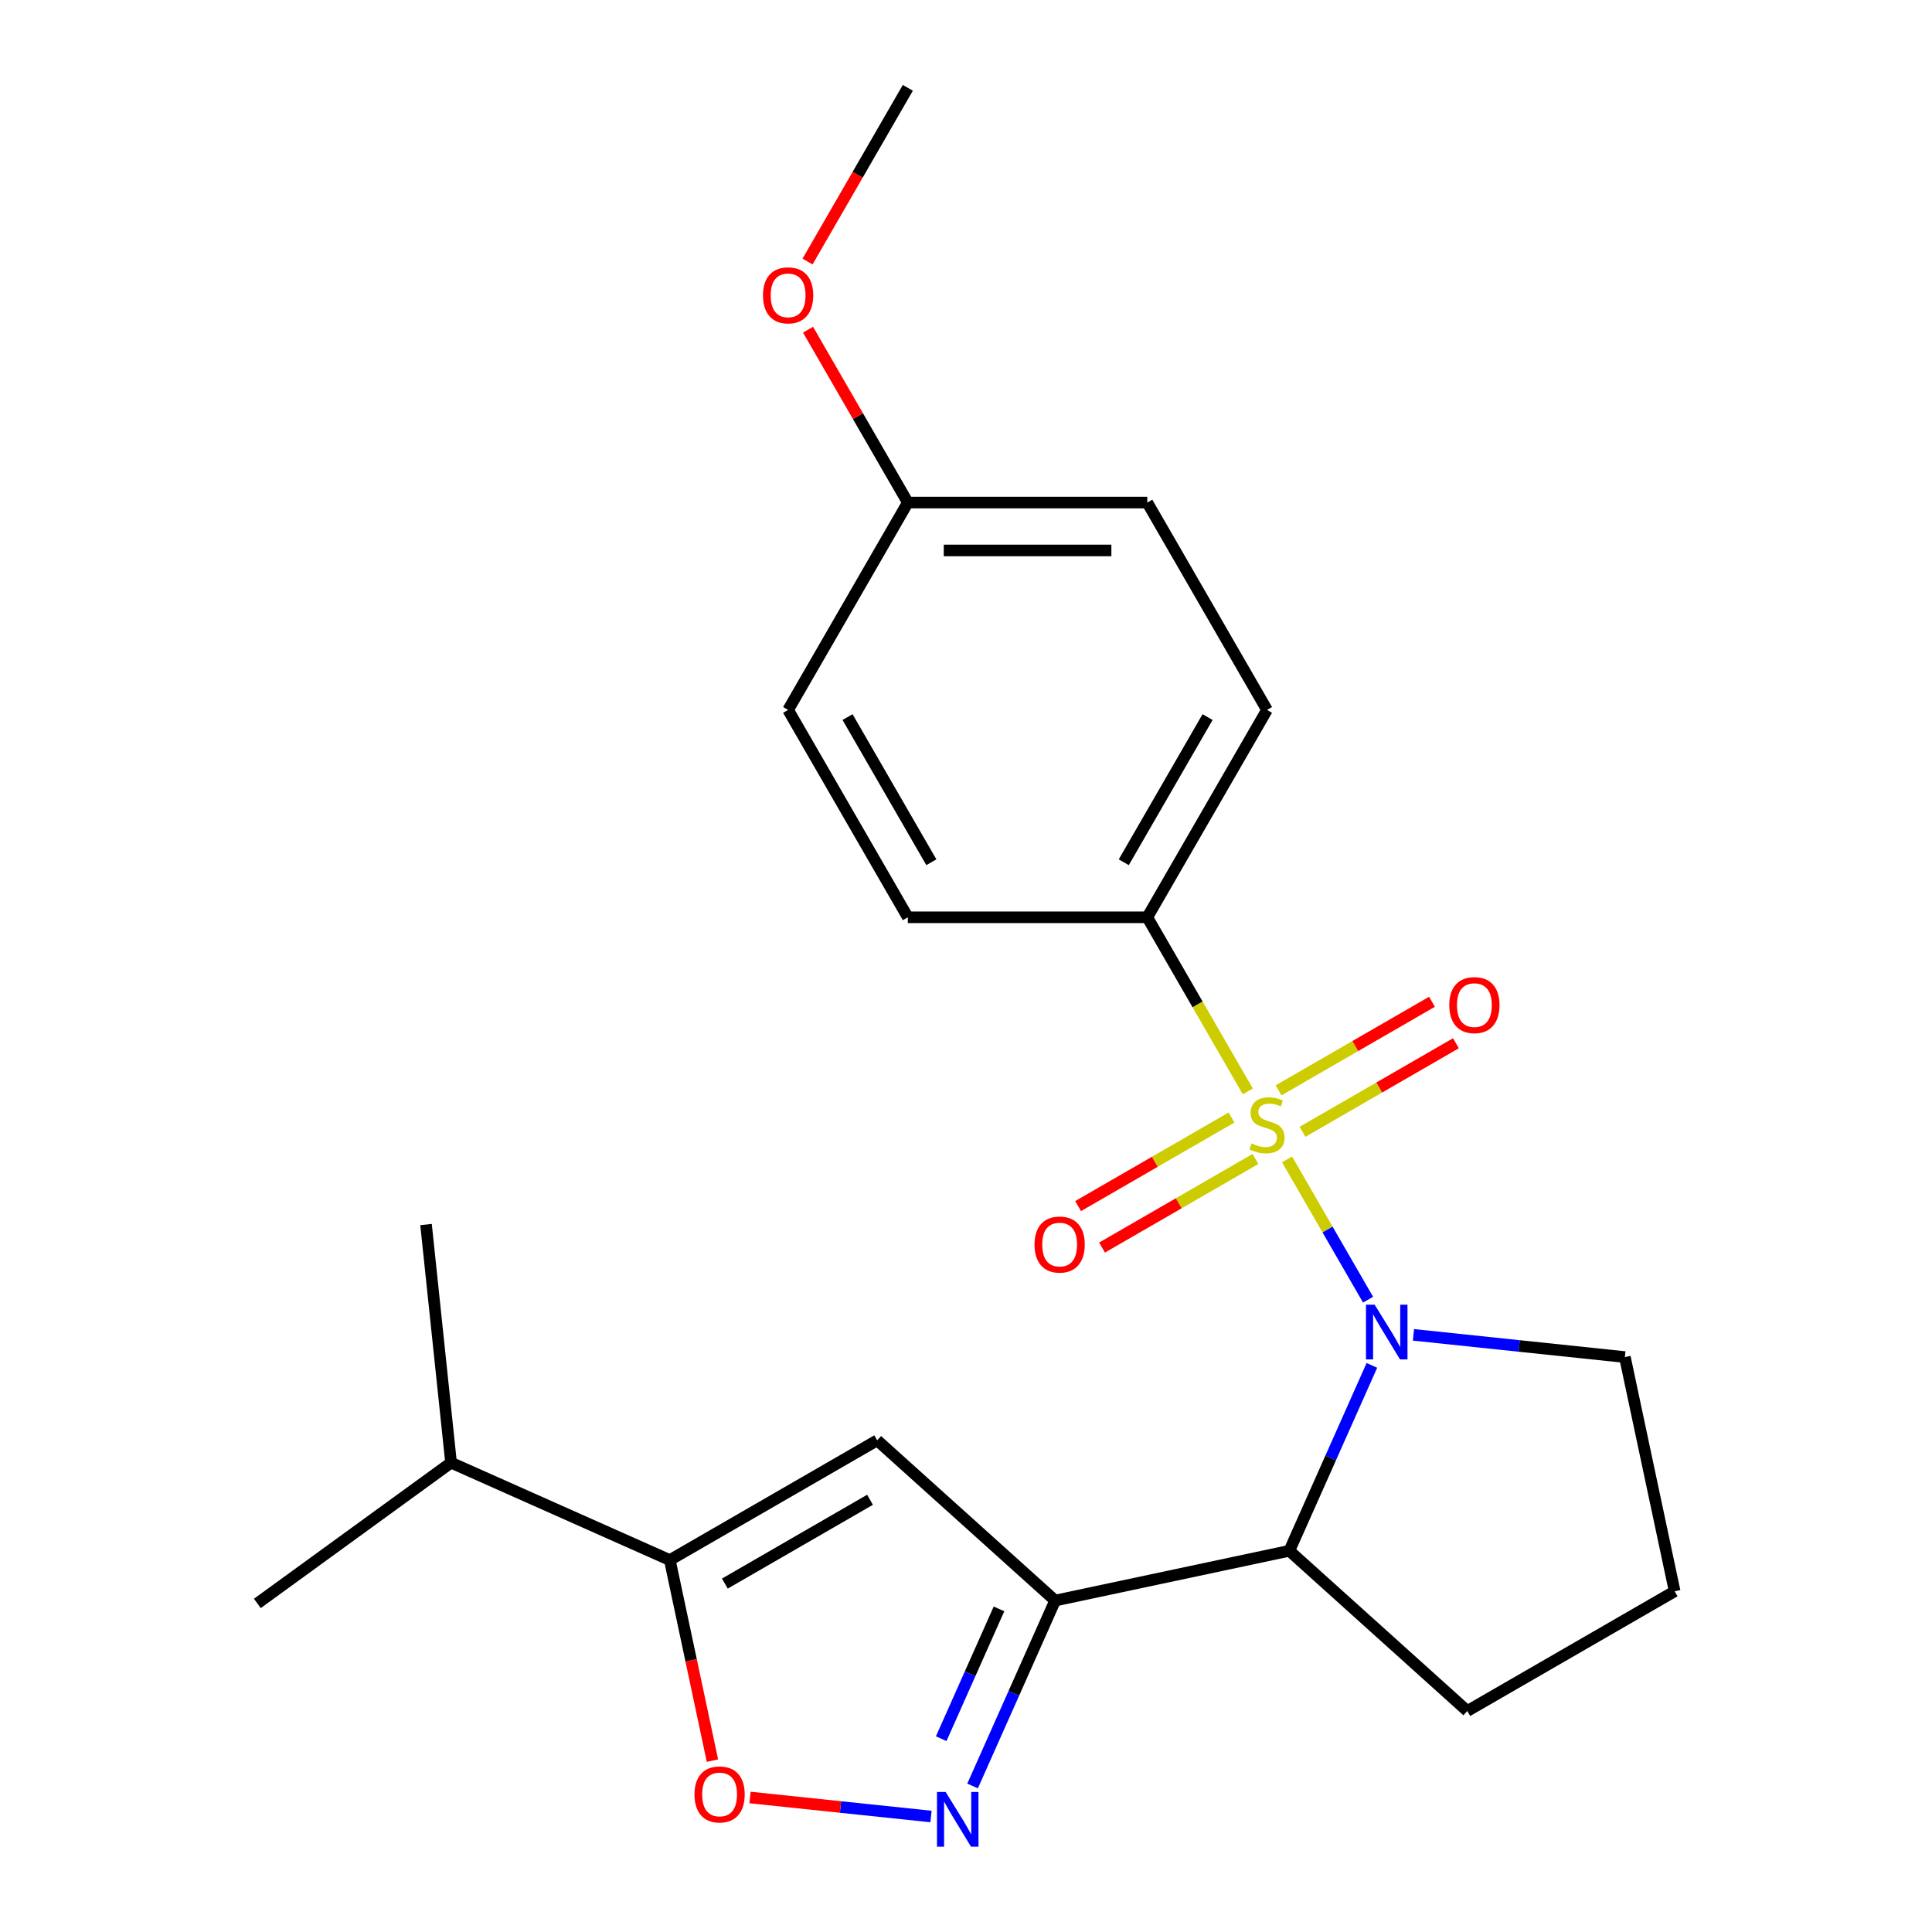 <?xml version='1.0' encoding='iso-8859-1'?>
<svg version='1.1' baseProfile='full'
              xmlns='http://www.w3.org/2000/svg'
                      xmlns:rdkit='http://www.rdkit.org/xml'
                      xmlns:xlink='http://www.w3.org/1999/xlink'
                  xml:space='preserve'
width='1000px' height='1000px' viewBox='0 0 1000 1000'>
<!-- END OF HEADER -->
<rect style='opacity:1.0;fill:#FFFFFF;stroke:none' width='1000' height='1000' x='0' y='0'> </rect>
<path class='bond-0' d='M 666.182,600.104 L 687.145,636.412' style='fill:none;fill-rule:evenodd;stroke:#CCCC00;stroke-width:6px;stroke-linecap:butt;stroke-linejoin:miter;stroke-opacity:1' />
<path class='bond-0' d='M 687.145,636.412 L 708.107,672.72' style='fill:none;fill-rule:evenodd;stroke:#0000FF;stroke-width:6px;stroke-linecap:butt;stroke-linejoin:miter;stroke-opacity:1' />
<path class='bond-7' d='M 645.861,564.907 L 619.847,519.849' style='fill:none;fill-rule:evenodd;stroke:#CCCC00;stroke-width:6px;stroke-linecap:butt;stroke-linejoin:miter;stroke-opacity:1' />
<path class='bond-7' d='M 619.847,519.849 L 593.833,474.791' style='fill:none;fill-rule:evenodd;stroke:#000000;stroke-width:6px;stroke-linecap:butt;stroke-linejoin:miter;stroke-opacity:1' />
<path class='bond-8' d='M 637.427,578.423 L 597.723,601.346' style='fill:none;fill-rule:evenodd;stroke:#CCCC00;stroke-width:6px;stroke-linecap:butt;stroke-linejoin:miter;stroke-opacity:1' />
<path class='bond-8' d='M 597.723,601.346 L 558.018,624.27' style='fill:none;fill-rule:evenodd;stroke:#FF0000;stroke-width:6px;stroke-linecap:butt;stroke-linejoin:miter;stroke-opacity:1' />
<path class='bond-8' d='M 649.821,599.89 L 610.117,622.813' style='fill:none;fill-rule:evenodd;stroke:#CCCC00;stroke-width:6px;stroke-linecap:butt;stroke-linejoin:miter;stroke-opacity:1' />
<path class='bond-8' d='M 610.117,622.813 L 570.412,645.737' style='fill:none;fill-rule:evenodd;stroke:#FF0000;stroke-width:6px;stroke-linecap:butt;stroke-linejoin:miter;stroke-opacity:1' />
<path class='bond-9' d='M 674.178,585.827 L 713.882,562.904' style='fill:none;fill-rule:evenodd;stroke:#CCCC00;stroke-width:6px;stroke-linecap:butt;stroke-linejoin:miter;stroke-opacity:1' />
<path class='bond-9' d='M 713.882,562.904 L 753.587,539.981' style='fill:none;fill-rule:evenodd;stroke:#FF0000;stroke-width:6px;stroke-linecap:butt;stroke-linejoin:miter;stroke-opacity:1' />
<path class='bond-9' d='M 661.784,564.361 L 701.488,541.437' style='fill:none;fill-rule:evenodd;stroke:#CCCC00;stroke-width:6px;stroke-linecap:butt;stroke-linejoin:miter;stroke-opacity:1' />
<path class='bond-9' d='M 701.488,541.437 L 741.193,518.514' style='fill:none;fill-rule:evenodd;stroke:#FF0000;stroke-width:6px;stroke-linecap:butt;stroke-linejoin:miter;stroke-opacity:1' />
<path class='bond-4' d='M 710.088,706.718 L 688.725,754.701' style='fill:none;fill-rule:evenodd;stroke:#0000FF;stroke-width:6px;stroke-linecap:butt;stroke-linejoin:miter;stroke-opacity:1' />
<path class='bond-4' d='M 688.725,754.701 L 667.361,802.683' style='fill:none;fill-rule:evenodd;stroke:#000000;stroke-width:6px;stroke-linecap:butt;stroke-linejoin:miter;stroke-opacity:1' />
<path class='bond-13' d='M 731.61,690.914 L 786.321,696.664' style='fill:none;fill-rule:evenodd;stroke:#0000FF;stroke-width:6px;stroke-linecap:butt;stroke-linejoin:miter;stroke-opacity:1' />
<path class='bond-13' d='M 786.321,696.664 L 841.032,702.415' style='fill:none;fill-rule:evenodd;stroke:#000000;stroke-width:6px;stroke-linecap:butt;stroke-linejoin:miter;stroke-opacity:1' />
<path class='bond-1' d='M 546.131,828.452 L 667.361,802.683' style='fill:none;fill-rule:evenodd;stroke:#000000;stroke-width:6px;stroke-linecap:butt;stroke-linejoin:miter;stroke-opacity:1' />
<path class='bond-2' d='M 546.131,828.452 L 524.768,876.434' style='fill:none;fill-rule:evenodd;stroke:#000000;stroke-width:6px;stroke-linecap:butt;stroke-linejoin:miter;stroke-opacity:1' />
<path class='bond-2' d='M 524.768,876.434 L 503.404,924.417' style='fill:none;fill-rule:evenodd;stroke:#0000FF;stroke-width:6px;stroke-linecap:butt;stroke-linejoin:miter;stroke-opacity:1' />
<path class='bond-2' d='M 517.077,832.764 L 502.123,866.352' style='fill:none;fill-rule:evenodd;stroke:#000000;stroke-width:6px;stroke-linecap:butt;stroke-linejoin:miter;stroke-opacity:1' />
<path class='bond-2' d='M 502.123,866.352 L 487.169,899.94' style='fill:none;fill-rule:evenodd;stroke:#0000FF;stroke-width:6px;stroke-linecap:butt;stroke-linejoin:miter;stroke-opacity:1' />
<path class='bond-3' d='M 546.131,828.452 L 454.026,745.52' style='fill:none;fill-rule:evenodd;stroke:#000000;stroke-width:6px;stroke-linecap:butt;stroke-linejoin:miter;stroke-opacity:1' />
<path class='bond-6' d='M 481.882,940.221 L 435.047,935.298' style='fill:none;fill-rule:evenodd;stroke:#0000FF;stroke-width:6px;stroke-linecap:butt;stroke-linejoin:miter;stroke-opacity:1' />
<path class='bond-6' d='M 435.047,935.298 L 388.211,930.376' style='fill:none;fill-rule:evenodd;stroke:#FF0000;stroke-width:6px;stroke-linecap:butt;stroke-linejoin:miter;stroke-opacity:1' />
<path class='bond-5' d='M 454.026,745.52 L 346.692,807.49' style='fill:none;fill-rule:evenodd;stroke:#000000;stroke-width:6px;stroke-linecap:butt;stroke-linejoin:miter;stroke-opacity:1' />
<path class='bond-5' d='M 450.32,776.283 L 375.186,819.661' style='fill:none;fill-rule:evenodd;stroke:#000000;stroke-width:6px;stroke-linecap:butt;stroke-linejoin:miter;stroke-opacity:1' />
<path class='bond-17' d='M 667.361,802.683 L 759.466,885.614' style='fill:none;fill-rule:evenodd;stroke:#000000;stroke-width:6px;stroke-linecap:butt;stroke-linejoin:miter;stroke-opacity:1' />
<path class='bond-12' d='M 346.692,807.49 L 233.469,757.079' style='fill:none;fill-rule:evenodd;stroke:#000000;stroke-width:6px;stroke-linecap:butt;stroke-linejoin:miter;stroke-opacity:1' />
<path class='bond-25' d='M 346.692,807.49 L 357.725,859.396' style='fill:none;fill-rule:evenodd;stroke:#000000;stroke-width:6px;stroke-linecap:butt;stroke-linejoin:miter;stroke-opacity:1' />
<path class='bond-25' d='M 357.725,859.396 L 368.758,911.302' style='fill:none;fill-rule:evenodd;stroke:#FF0000;stroke-width:6px;stroke-linecap:butt;stroke-linejoin:miter;stroke-opacity:1' />
<path class='bond-10' d='M 593.833,474.791 L 655.802,367.457' style='fill:none;fill-rule:evenodd;stroke:#000000;stroke-width:6px;stroke-linecap:butt;stroke-linejoin:miter;stroke-opacity:1' />
<path class='bond-10' d='M 581.662,446.297 L 625.04,371.163' style='fill:none;fill-rule:evenodd;stroke:#000000;stroke-width:6px;stroke-linecap:butt;stroke-linejoin:miter;stroke-opacity:1' />
<path class='bond-11' d='M 593.833,474.791 L 469.894,474.791' style='fill:none;fill-rule:evenodd;stroke:#000000;stroke-width:6px;stroke-linecap:butt;stroke-linejoin:miter;stroke-opacity:1' />
<path class='bond-16' d='M 655.802,367.457 L 593.833,260.123' style='fill:none;fill-rule:evenodd;stroke:#000000;stroke-width:6px;stroke-linecap:butt;stroke-linejoin:miter;stroke-opacity:1' />
<path class='bond-15' d='M 469.894,474.791 L 407.925,367.457' style='fill:none;fill-rule:evenodd;stroke:#000000;stroke-width:6px;stroke-linecap:butt;stroke-linejoin:miter;stroke-opacity:1' />
<path class='bond-15' d='M 482.066,446.297 L 438.687,371.163' style='fill:none;fill-rule:evenodd;stroke:#000000;stroke-width:6px;stroke-linecap:butt;stroke-linejoin:miter;stroke-opacity:1' />
<path class='bond-20' d='M 233.469,757.079 L 220.513,633.819' style='fill:none;fill-rule:evenodd;stroke:#000000;stroke-width:6px;stroke-linecap:butt;stroke-linejoin:miter;stroke-opacity:1' />
<path class='bond-21' d='M 233.469,757.079 L 133.2,829.929' style='fill:none;fill-rule:evenodd;stroke:#000000;stroke-width:6px;stroke-linecap:butt;stroke-linejoin:miter;stroke-opacity:1' />
<path class='bond-19' d='M 841.032,702.415 L 866.8,823.645' style='fill:none;fill-rule:evenodd;stroke:#000000;stroke-width:6px;stroke-linecap:butt;stroke-linejoin:miter;stroke-opacity:1' />
<path class='bond-14' d='M 469.894,260.123 L 407.925,367.457' style='fill:none;fill-rule:evenodd;stroke:#000000;stroke-width:6px;stroke-linecap:butt;stroke-linejoin:miter;stroke-opacity:1' />
<path class='bond-18' d='M 469.894,260.123 L 444.065,215.385' style='fill:none;fill-rule:evenodd;stroke:#000000;stroke-width:6px;stroke-linecap:butt;stroke-linejoin:miter;stroke-opacity:1' />
<path class='bond-18' d='M 444.065,215.385 L 418.235,170.647' style='fill:none;fill-rule:evenodd;stroke:#FF0000;stroke-width:6px;stroke-linecap:butt;stroke-linejoin:miter;stroke-opacity:1' />
<path class='bond-23' d='M 469.894,260.123 L 593.833,260.123' style='fill:none;fill-rule:evenodd;stroke:#000000;stroke-width:6px;stroke-linecap:butt;stroke-linejoin:miter;stroke-opacity:1' />
<path class='bond-23' d='M 488.485,284.911 L 575.242,284.911' style='fill:none;fill-rule:evenodd;stroke:#000000;stroke-width:6px;stroke-linecap:butt;stroke-linejoin:miter;stroke-opacity:1' />
<path class='bond-24' d='M 759.466,885.614 L 866.8,823.645' style='fill:none;fill-rule:evenodd;stroke:#000000;stroke-width:6px;stroke-linecap:butt;stroke-linejoin:miter;stroke-opacity:1' />
<path class='bond-22' d='M 417.981,135.37 L 443.938,90.412' style='fill:none;fill-rule:evenodd;stroke:#FF0000;stroke-width:6px;stroke-linecap:butt;stroke-linejoin:miter;stroke-opacity:1' />
<path class='bond-22' d='M 443.938,90.412 L 469.894,45.455' style='fill:none;fill-rule:evenodd;stroke:#000000;stroke-width:6px;stroke-linecap:butt;stroke-linejoin:miter;stroke-opacity:1' />
<path  class='atom-0' d='M 647.802 591.845
Q 648.122 591.965, 649.442 592.525
Q 650.762 593.085, 652.202 593.445
Q 653.682 593.765, 655.122 593.765
Q 657.802 593.765, 659.362 592.485
Q 660.922 591.165, 660.922 588.885
Q 660.922 587.325, 660.122 586.365
Q 659.362 585.405, 658.162 584.885
Q 656.962 584.365, 654.962 583.765
Q 652.442 583.005, 650.922 582.285
Q 649.442 581.565, 648.362 580.045
Q 647.322 578.525, 647.322 575.965
Q 647.322 572.405, 649.722 570.205
Q 652.162 568.005, 656.962 568.005
Q 660.242 568.005, 663.962 569.565
L 663.042 572.645
Q 659.642 571.245, 657.082 571.245
Q 654.322 571.245, 652.802 572.405
Q 651.282 573.525, 651.322 575.485
Q 651.322 577.005, 652.082 577.925
Q 652.882 578.845, 654.002 579.365
Q 655.162 579.885, 657.082 580.485
Q 659.642 581.285, 661.162 582.085
Q 662.682 582.885, 663.762 584.525
Q 664.882 586.125, 664.882 588.885
Q 664.882 592.805, 662.242 594.925
Q 659.642 597.005, 655.282 597.005
Q 652.762 597.005, 650.842 596.445
Q 648.962 595.925, 646.722 595.005
L 647.802 591.845
' fill='#CCCC00'/>
<path  class='atom-1' d='M 711.512 675.299
L 720.792 690.299
Q 721.712 691.779, 723.192 694.459
Q 724.672 697.139, 724.752 697.299
L 724.752 675.299
L 728.512 675.299
L 728.512 703.619
L 724.632 703.619
L 714.672 687.219
Q 713.512 685.299, 712.272 683.099
Q 711.072 680.899, 710.712 680.219
L 710.712 703.619
L 707.032 703.619
L 707.032 675.299
L 711.512 675.299
' fill='#0000FF'/>
<path  class='atom-3' d='M 489.46 927.515
L 498.74 942.515
Q 499.66 943.995, 501.14 946.675
Q 502.62 949.355, 502.7 949.515
L 502.7 927.515
L 506.46 927.515
L 506.46 955.835
L 502.58 955.835
L 492.62 939.435
Q 491.46 937.515, 490.22 935.315
Q 489.02 933.115, 488.66 932.435
L 488.66 955.835
L 484.98 955.835
L 484.98 927.515
L 489.46 927.515
' fill='#0000FF'/>
<path  class='atom-7' d='M 359.461 928.8
Q 359.461 922, 362.821 918.2
Q 366.181 914.4, 372.461 914.4
Q 378.741 914.4, 382.101 918.2
Q 385.461 922, 385.461 928.8
Q 385.461 935.68, 382.061 939.6
Q 378.661 943.48, 372.461 943.48
Q 366.221 943.48, 362.821 939.6
Q 359.461 935.72, 359.461 928.8
M 372.461 940.28
Q 376.781 940.28, 379.101 937.4
Q 381.461 934.48, 381.461 928.8
Q 381.461 923.24, 379.101 920.44
Q 376.781 917.6, 372.461 917.6
Q 368.141 917.6, 365.781 920.4
Q 363.461 923.2, 363.461 928.8
Q 363.461 934.52, 365.781 937.4
Q 368.141 940.28, 372.461 940.28
' fill='#FF0000'/>
<path  class='atom-9' d='M 535.468 644.175
Q 535.468 637.375, 538.828 633.575
Q 542.188 629.775, 548.468 629.775
Q 554.748 629.775, 558.108 633.575
Q 561.468 637.375, 561.468 644.175
Q 561.468 651.055, 558.068 654.975
Q 554.668 658.855, 548.468 658.855
Q 542.228 658.855, 538.828 654.975
Q 535.468 651.095, 535.468 644.175
M 548.468 655.655
Q 552.788 655.655, 555.108 652.775
Q 557.468 649.855, 557.468 644.175
Q 557.468 638.615, 555.108 635.815
Q 552.788 632.975, 548.468 632.975
Q 544.148 632.975, 541.788 635.775
Q 539.468 638.575, 539.468 644.175
Q 539.468 649.895, 541.788 652.775
Q 544.148 655.655, 548.468 655.655
' fill='#FF0000'/>
<path  class='atom-10' d='M 750.137 520.236
Q 750.137 513.436, 753.497 509.636
Q 756.857 505.836, 763.137 505.836
Q 769.417 505.836, 772.777 509.636
Q 776.137 513.436, 776.137 520.236
Q 776.137 527.116, 772.737 531.036
Q 769.337 534.916, 763.137 534.916
Q 756.897 534.916, 753.497 531.036
Q 750.137 527.156, 750.137 520.236
M 763.137 531.716
Q 767.457 531.716, 769.777 528.836
Q 772.137 525.916, 772.137 520.236
Q 772.137 514.676, 769.777 511.876
Q 767.457 509.036, 763.137 509.036
Q 758.817 509.036, 756.457 511.836
Q 754.137 514.636, 754.137 520.236
Q 754.137 525.956, 756.457 528.836
Q 758.817 531.716, 763.137 531.716
' fill='#FF0000'/>
<path  class='atom-19' d='M 394.925 152.869
Q 394.925 146.069, 398.285 142.269
Q 401.645 138.469, 407.925 138.469
Q 414.205 138.469, 417.565 142.269
Q 420.925 146.069, 420.925 152.869
Q 420.925 159.749, 417.525 163.669
Q 414.125 167.549, 407.925 167.549
Q 401.685 167.549, 398.285 163.669
Q 394.925 159.789, 394.925 152.869
M 407.925 164.349
Q 412.245 164.349, 414.565 161.469
Q 416.925 158.549, 416.925 152.869
Q 416.925 147.309, 414.565 144.509
Q 412.245 141.669, 407.925 141.669
Q 403.605 141.669, 401.245 144.469
Q 398.925 147.269, 398.925 152.869
Q 398.925 158.589, 401.245 161.469
Q 403.605 164.349, 407.925 164.349
' fill='#FF0000'/>
</svg>
